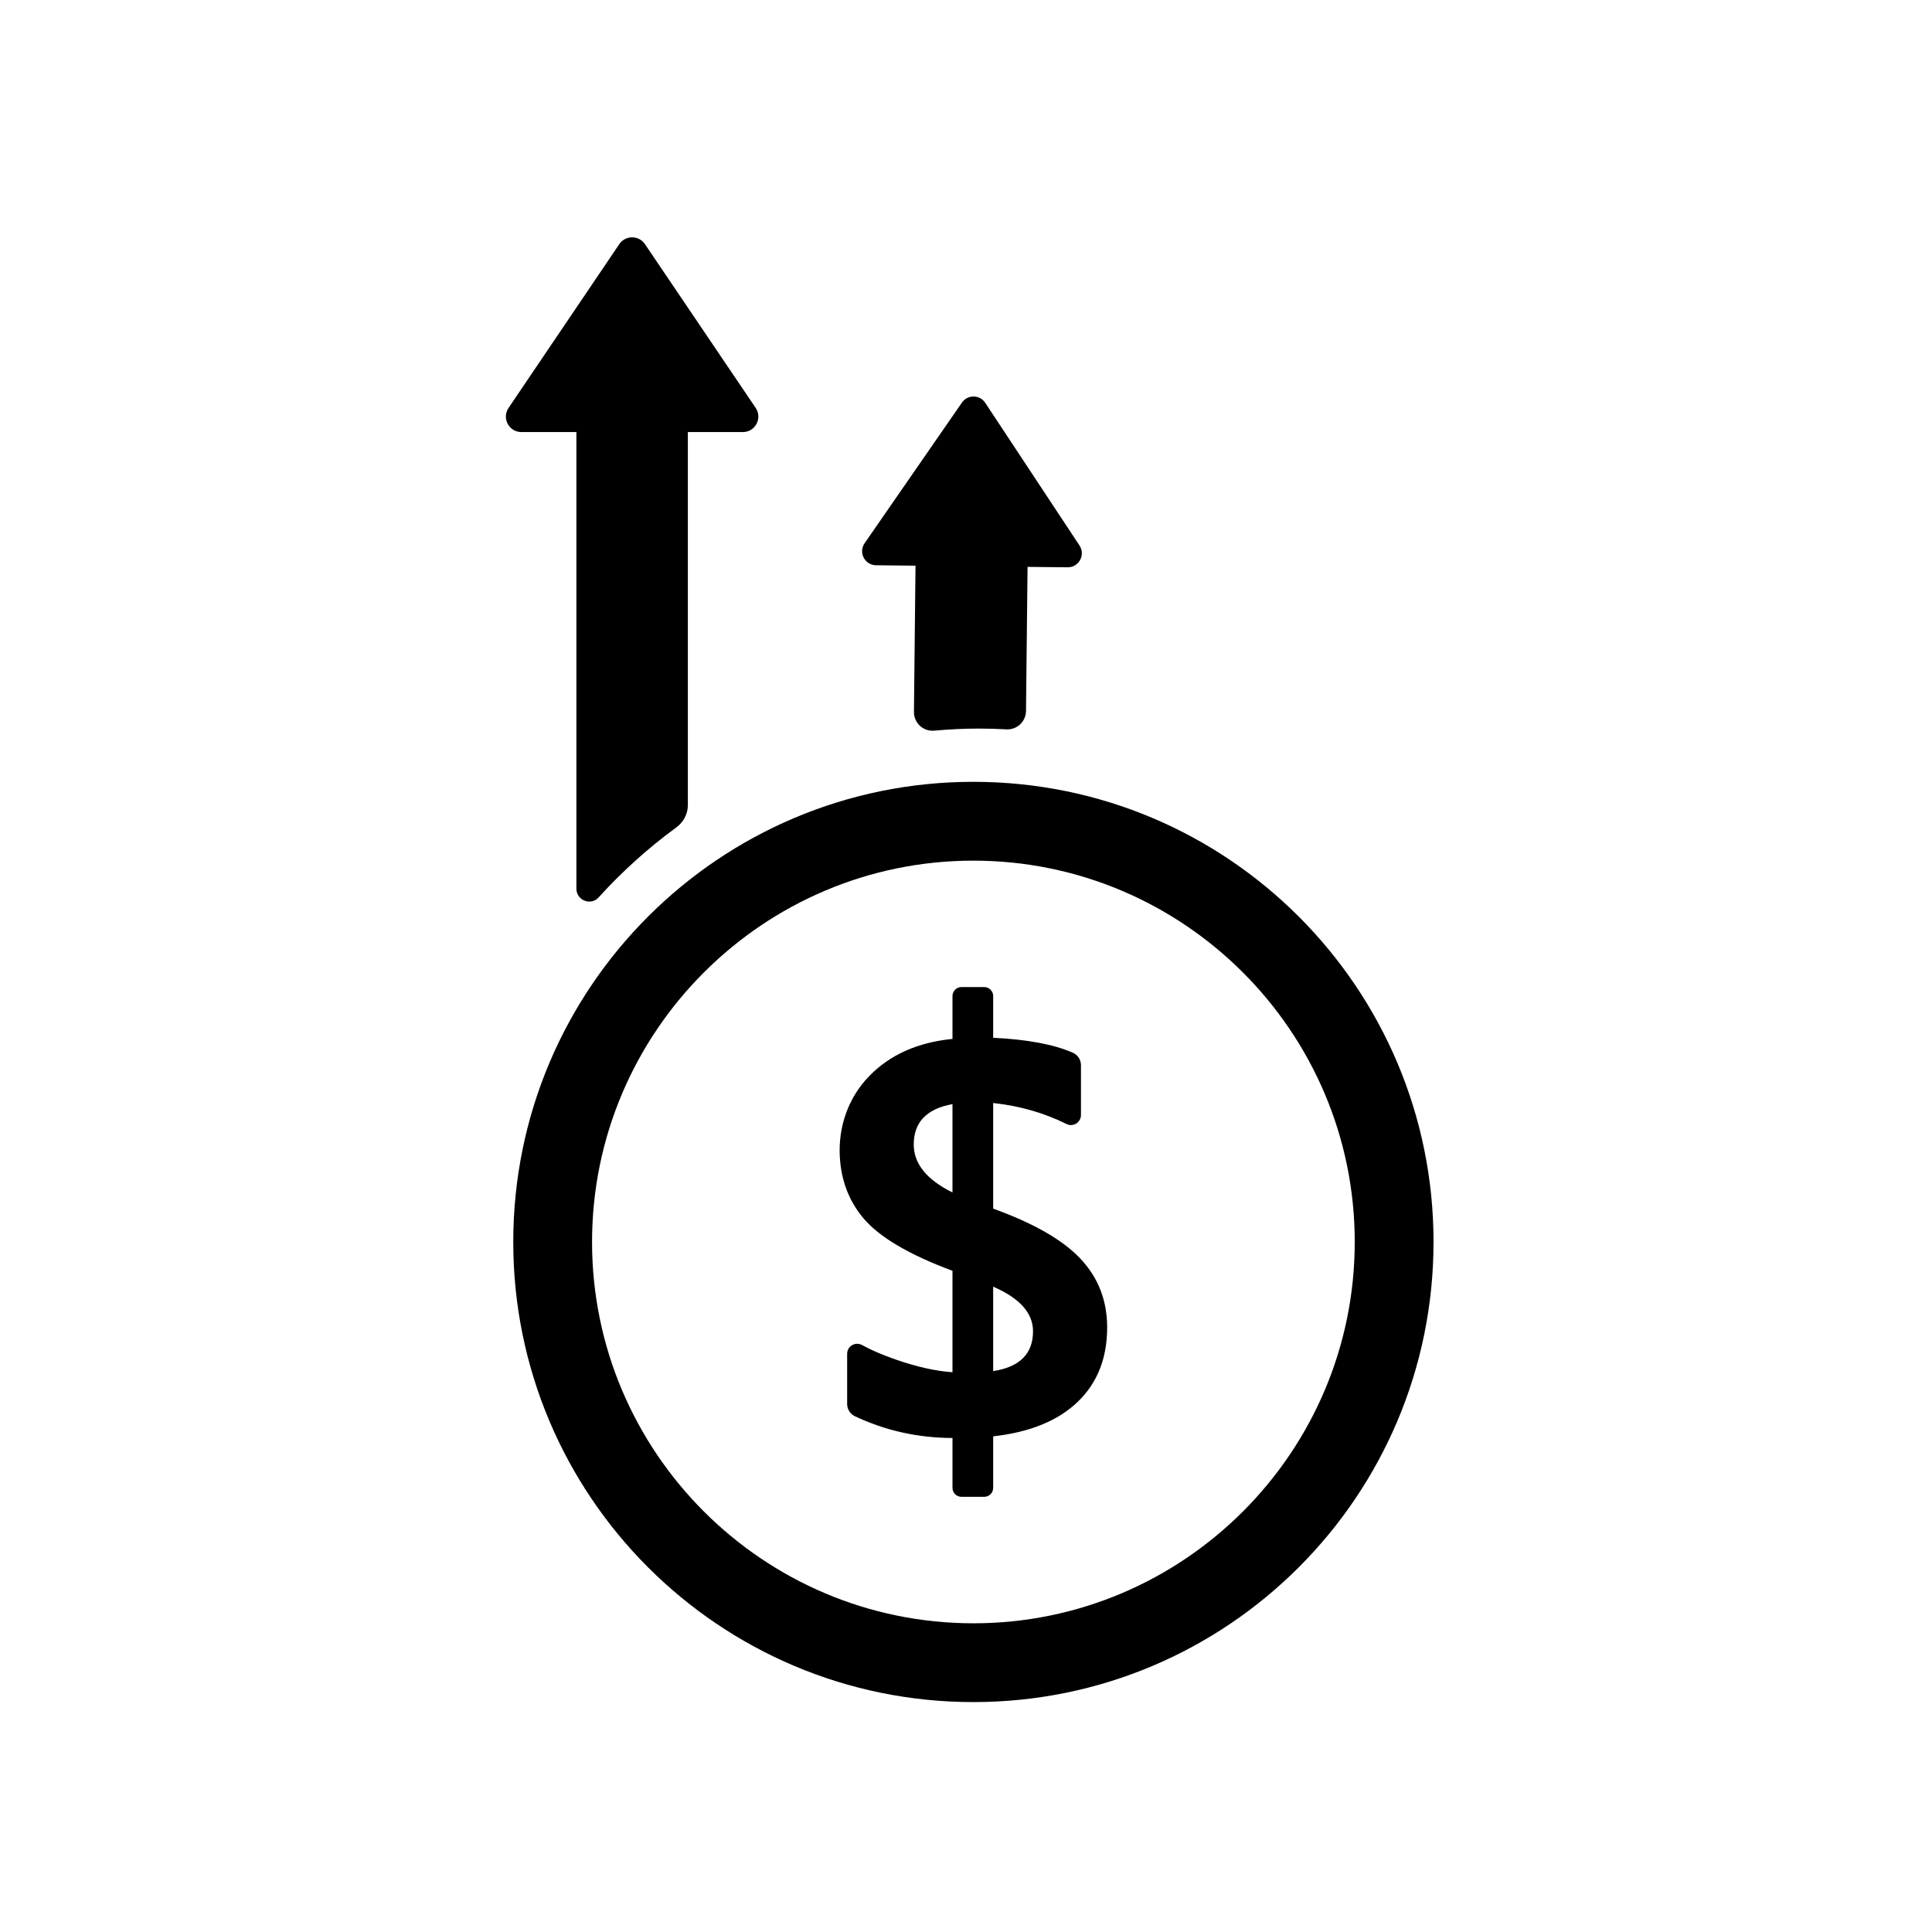 <?xml version="1.0" encoding="UTF-8"?>
<!-- Uploaded to: SVG Repo, www.svgrepo.com, Generator: SVG Repo Mixer Tools -->
<svg fill="#000000" width="800px" height="800px" version="1.1" viewBox="144 144 512 512" xmlns="http://www.w3.org/2000/svg">
 <g>
  <path d="m401.96 351.19c-67.348 0-121.94 54.594-121.94 121.94 0 67.344 54.594 121.94 121.94 121.94 67.344 0 121.94-54.594 121.94-121.94s-54.594-121.94-121.94-121.94zm0 223c-55.727 0-101.06-45.332-101.06-101.05 0-55.727 45.332-101.06 101.06-101.06 55.723 0 101.06 45.332 101.06 101.06 0.004 55.719-45.332 101.05-101.06 101.05z"/>
  <path d="m296.75 258.5v121.01c0 3.086 3.812 4.609 5.883 2.32 6.211-6.856 13.109-13.078 20.594-18.551 1.906-1.395 3.062-3.578 3.062-5.934v-98.844h14.578c3.289 0 5.238-3.676 3.398-6.398l-29.348-43.402c-1.625-2.406-5.168-2.406-6.797 0l-29.348 43.402c-1.844 2.723 0.109 6.398 3.398 6.398z"/>
  <path d="m376.16 293.8 10.461 0.113-0.414 38.742c-0.031 2.918 2.453 5.238 5.359 4.977 3.934-0.355 7.914-0.551 11.941-0.551 2.418 0 4.82 0.074 7.207 0.207 2.805 0.156 5.16-2.074 5.188-4.883l0.41-38.176 10.621 0.113c2.984 0.031 4.793-3.285 3.148-5.777l-24.984-37.812c-1.453-2.199-4.672-2.234-6.172-0.066l-25.789 37.27c-1.699 2.453 0.039 5.809 3.023 5.844z"/>
  <path d="m407.2 464.3v-27.992c7.047 0.766 13.52 2.621 19.418 5.559 1.773 0.883 3.848-0.391 3.848-2.375v-13.219c0-1.434-0.848-2.719-2.16-3.293-5.051-2.211-12.086-3.527-21.105-3.957v-11.066c0-1.312-1.062-2.375-2.371-2.375h-6.035c-1.312 0-2.375 1.062-2.375 2.375v11.367c-9.215 0.906-16.578 4.195-22.086 9.867-5.559 5.723-8.234 13.48-7.769 21.445 0.367 6.301 2.457 11.707 6.254 16.215 4.211 4.996 12.074 9.637 23.598 13.922v26.883c-4.434-0.297-9.48-1.426-15.141-3.398-3.457-1.203-6.391-2.469-8.801-3.797-1.793-0.992-3.973 0.273-3.973 2.32v13.281c0 1.363 0.766 2.637 1.996 3.223 8.055 3.824 16.691 5.758 25.922 5.801v13.211c0 1.312 1.062 2.375 2.375 2.375h6.035c1.312 0 2.371-1.062 2.371-2.375v-13.652c9.699-1.082 17.16-4.121 22.379-9.121 5.219-4.996 7.828-11.582 7.828-19.754 0-7.09-2.34-13.137-7.016-18.133-4.68-5.004-12.41-9.449-23.191-13.336zm-10.785-4.285c-6.848-3.398-10.266-7.633-10.266-12.703 0-5.91 3.422-9.477 10.266-10.707zm10.785 47.344v-22.379c7.043 3.055 10.562 6.992 10.562 11.816 0 5.961-3.523 9.48-10.562 10.562z"/>
 </g>
</svg>